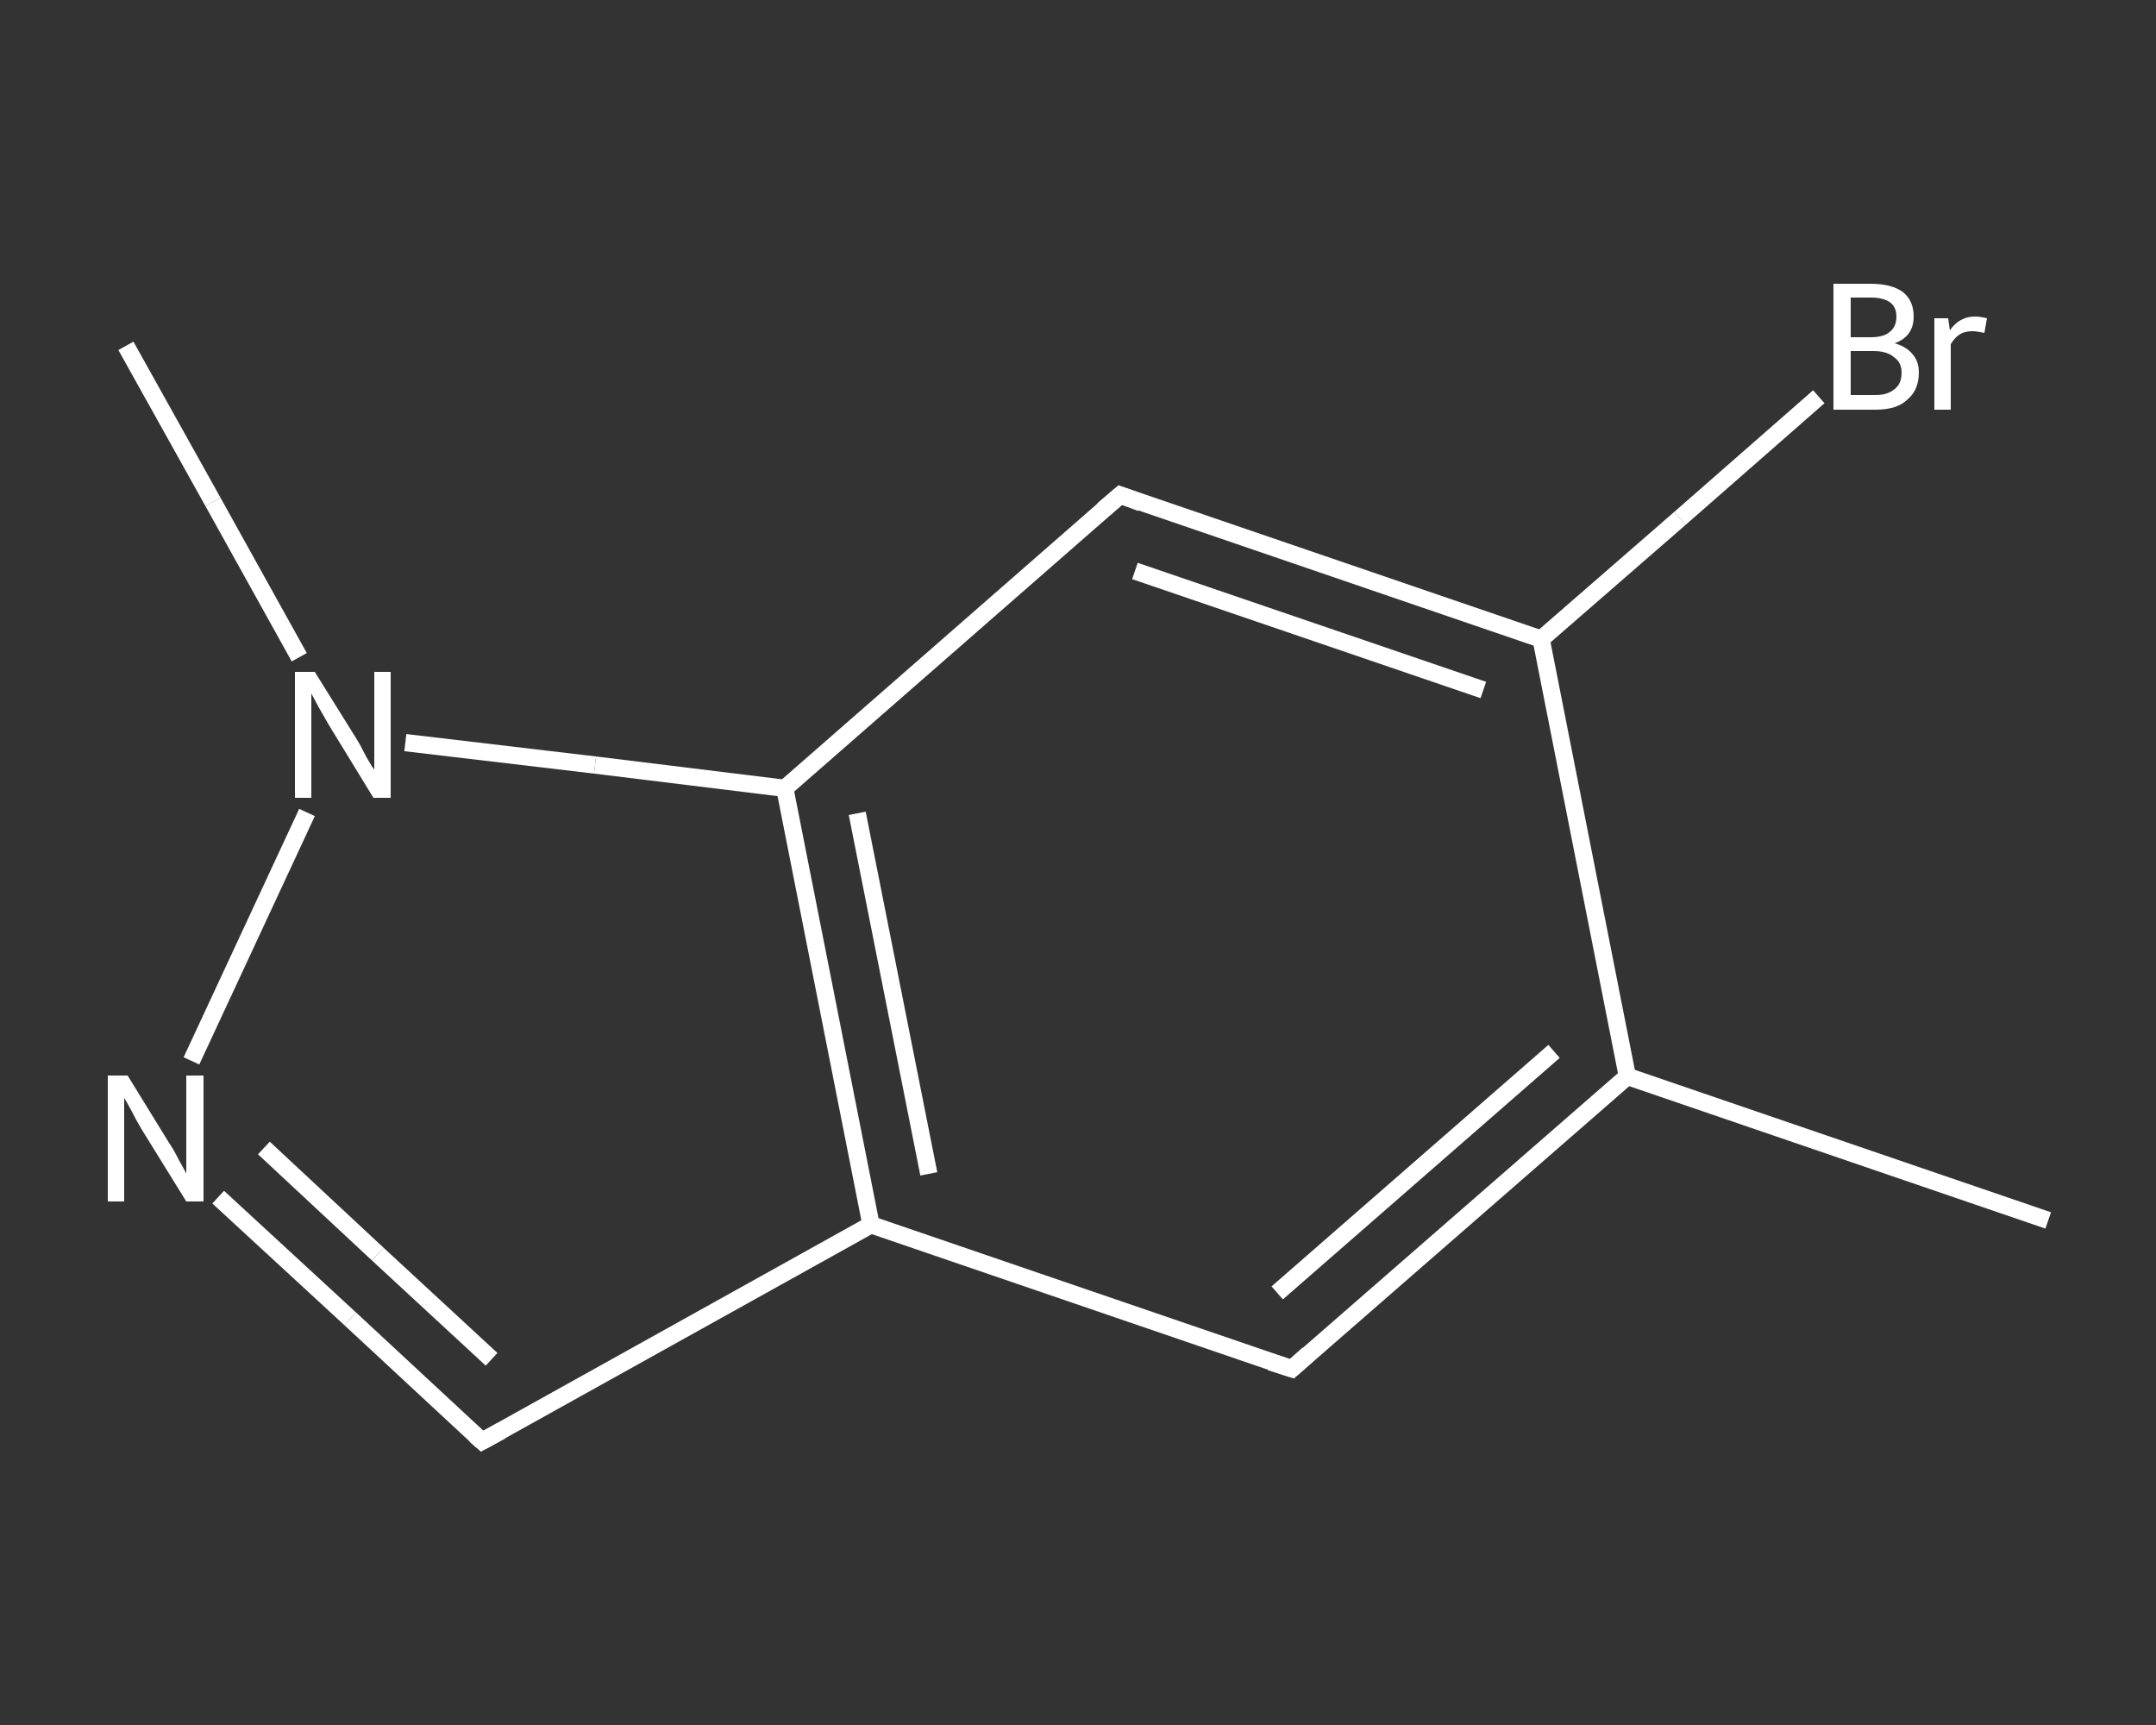 <?xml version='1.0' encoding='iso-8859-1'?>
<svg version='1.1' baseProfile='full'
              xmlns='http://www.w3.org/2000/svg'
                      xmlns:rdkit='http://www.rdkit.org/xml'
                      xmlns:xlink='http://www.w3.org/1999/xlink'
                  xml:space='preserve'
width='250px' height='200px' viewBox='0 0 250 200'>
<rect x="0" y="0" width="250" height="200" fill="#333333" stroke="none"/>
<!-- END OF HEADER -->
<rect style='opacity:1.0;fill:transparent;stroke:none' width='250.0' height='200.0' x='0.0' y='0.0'> </rect>
<path class='bond-0 atom-0 atom-1' d='M 237.5,141.5 L 188.7,124.8' style='fill:none;fill-rule:evenodd;stroke:#FFFFFF;stroke-width:2.0px;stroke-linecap:butt;stroke-linejoin:miter;stroke-opacity:1' />
<path class='bond-1 atom-1 atom-2' d='M 188.7,124.8 L 149.8,158.7' style='fill:none;fill-rule:evenodd;stroke:#FFFFFF;stroke-width:2.0px;stroke-linecap:butt;stroke-linejoin:miter;stroke-opacity:1' />
<path class='bond-1 atom-1 atom-2' d='M 180.2,121.9 L 148.1,149.9' style='fill:none;fill-rule:evenodd;stroke:#FFFFFF;stroke-width:2.0px;stroke-linecap:butt;stroke-linejoin:miter;stroke-opacity:1' />
<path class='bond-2 atom-2 atom-3' d='M 149.8,158.7 L 101.0,142.0' style='fill:none;fill-rule:evenodd;stroke:#FFFFFF;stroke-width:2.0px;stroke-linecap:butt;stroke-linejoin:miter;stroke-opacity:1' />
<path class='bond-3 atom-3 atom-4' d='M 101.0,142.0 L 55.9,167.1' style='fill:none;fill-rule:evenodd;stroke:#FFFFFF;stroke-width:2.0px;stroke-linecap:butt;stroke-linejoin:miter;stroke-opacity:1' />
<path class='bond-4 atom-4 atom-5' d='M 55.9,167.1 L 40.6,152.9' style='fill:none;fill-rule:evenodd;stroke:#FFFFFF;stroke-width:2.0px;stroke-linecap:butt;stroke-linejoin:miter;stroke-opacity:1' />
<path class='bond-4 atom-4 atom-5' d='M 40.6,152.9 L 25.3,138.8' style='fill:none;fill-rule:evenodd;stroke:#FFFFFF;stroke-width:2.0px;stroke-linecap:butt;stroke-linejoin:miter;stroke-opacity:1' />
<path class='bond-4 atom-4 atom-5' d='M 57.0,157.6 L 43.8,145.4' style='fill:none;fill-rule:evenodd;stroke:#FFFFFF;stroke-width:2.0px;stroke-linecap:butt;stroke-linejoin:miter;stroke-opacity:1' />
<path class='bond-4 atom-4 atom-5' d='M 43.8,145.4 L 30.6,133.1' style='fill:none;fill-rule:evenodd;stroke:#FFFFFF;stroke-width:2.0px;stroke-linecap:butt;stroke-linejoin:miter;stroke-opacity:1' />
<path class='bond-5 atom-5 atom-6' d='M 22.2,123.0 L 35.6,94.2' style='fill:none;fill-rule:evenodd;stroke:#FFFFFF;stroke-width:2.0px;stroke-linecap:butt;stroke-linejoin:miter;stroke-opacity:1' />
<path class='bond-6 atom-6 atom-7' d='M 34.7,76.2 L 24.7,58.2' style='fill:none;fill-rule:evenodd;stroke:#FFFFFF;stroke-width:2.0px;stroke-linecap:butt;stroke-linejoin:miter;stroke-opacity:1' />
<path class='bond-6 atom-6 atom-7' d='M 24.7,58.2 L 14.6,40.1' style='fill:none;fill-rule:evenodd;stroke:#FFFFFF;stroke-width:2.0px;stroke-linecap:butt;stroke-linejoin:miter;stroke-opacity:1' />
<path class='bond-7 atom-6 atom-8' d='M 47.0,86.1 L 69.0,88.7' style='fill:none;fill-rule:evenodd;stroke:#FFFFFF;stroke-width:2.0px;stroke-linecap:butt;stroke-linejoin:miter;stroke-opacity:1' />
<path class='bond-7 atom-6 atom-8' d='M 69.0,88.7 L 91.0,91.4' style='fill:none;fill-rule:evenodd;stroke:#FFFFFF;stroke-width:2.0px;stroke-linecap:butt;stroke-linejoin:miter;stroke-opacity:1' />
<path class='bond-8 atom-8 atom-9' d='M 91.0,91.4 L 129.9,57.4' style='fill:none;fill-rule:evenodd;stroke:#FFFFFF;stroke-width:2.0px;stroke-linecap:butt;stroke-linejoin:miter;stroke-opacity:1' />
<path class='bond-9 atom-9 atom-10' d='M 129.9,57.4 L 178.7,74.1' style='fill:none;fill-rule:evenodd;stroke:#FFFFFF;stroke-width:2.0px;stroke-linecap:butt;stroke-linejoin:miter;stroke-opacity:1' />
<path class='bond-9 atom-9 atom-10' d='M 131.6,66.2 L 172.0,80.0' style='fill:none;fill-rule:evenodd;stroke:#FFFFFF;stroke-width:2.0px;stroke-linecap:butt;stroke-linejoin:miter;stroke-opacity:1' />
<path class='bond-10 atom-10 atom-11' d='M 178.7,74.1 L 194.8,60.1' style='fill:none;fill-rule:evenodd;stroke:#FFFFFF;stroke-width:2.0px;stroke-linecap:butt;stroke-linejoin:miter;stroke-opacity:1' />
<path class='bond-10 atom-10 atom-11' d='M 194.8,60.1 L 210.9,46.0' style='fill:none;fill-rule:evenodd;stroke:#FFFFFF;stroke-width:2.0px;stroke-linecap:butt;stroke-linejoin:miter;stroke-opacity:1' />
<path class='bond-11 atom-10 atom-1' d='M 178.7,74.1 L 188.7,124.8' style='fill:none;fill-rule:evenodd;stroke:#FFFFFF;stroke-width:2.0px;stroke-linecap:butt;stroke-linejoin:miter;stroke-opacity:1' />
<path class='bond-12 atom-8 atom-3' d='M 91.0,91.4 L 101.0,142.0' style='fill:none;fill-rule:evenodd;stroke:#FFFFFF;stroke-width:2.0px;stroke-linecap:butt;stroke-linejoin:miter;stroke-opacity:1' />
<path class='bond-12 atom-8 atom-3' d='M 99.4,94.3 L 107.7,136.1' style='fill:none;fill-rule:evenodd;stroke:#FFFFFF;stroke-width:2.0px;stroke-linecap:butt;stroke-linejoin:miter;stroke-opacity:1' />
<path d='M 151.7,157.0 L 149.8,158.7 L 147.3,157.9' style='fill:none;stroke:#FFFFFF;stroke-width:2.0px;stroke-linecap:butt;stroke-linejoin:miter;stroke-opacity:1;' />
<path d='M 58.1,165.9 L 55.9,167.1 L 55.1,166.4' style='fill:none;stroke:#FFFFFF;stroke-width:2.0px;stroke-linecap:butt;stroke-linejoin:miter;stroke-opacity:1;' />
<path d='M 127.9,59.1 L 129.9,57.4 L 132.3,58.3' style='fill:none;stroke:#FFFFFF;stroke-width:2.0px;stroke-linecap:butt;stroke-linejoin:miter;stroke-opacity:1;' />
<path class='atom-5' d='M 14.8 124.7
L 19.6 132.5
Q 20.1 133.2, 20.8 134.6
Q 21.6 136.0, 21.6 136.1
L 21.6 124.7
L 23.6 124.7
L 23.6 139.3
L 21.6 139.3
L 16.4 130.9
Q 15.8 129.9, 15.2 128.7
Q 14.6 127.6, 14.4 127.3
L 14.4 139.3
L 12.5 139.3
L 12.5 124.7
L 14.8 124.7
' fill='#FFFFFF'/>
<path class='atom-6' d='M 36.5 77.9
L 41.3 85.6
Q 41.8 86.4, 42.5 87.8
Q 43.3 89.2, 43.4 89.2
L 43.4 77.9
L 45.3 77.9
L 45.3 92.5
L 43.3 92.5
L 38.1 84.0
Q 37.6 83.1, 36.9 81.9
Q 36.3 80.8, 36.1 80.4
L 36.1 92.5
L 34.2 92.5
L 34.2 77.9
L 36.5 77.9
' fill='#FFFFFF'/>
<path class='atom-11' d='M 219.7 39.8
Q 221.1 40.2, 221.8 41.1
Q 222.5 41.9, 222.5 43.2
Q 222.5 45.2, 221.2 46.3
Q 220.0 47.5, 217.5 47.5
L 212.6 47.5
L 212.6 32.9
L 216.9 32.9
Q 219.4 32.9, 220.7 33.9
Q 221.9 34.9, 221.9 36.7
Q 221.9 39.0, 219.7 39.8
M 214.6 34.5
L 214.6 39.1
L 216.9 39.1
Q 218.4 39.1, 219.1 38.5
Q 219.9 37.9, 219.9 36.7
Q 219.9 34.5, 216.9 34.5
L 214.6 34.5
M 217.5 45.8
Q 218.9 45.8, 219.7 45.1
Q 220.5 44.5, 220.5 43.2
Q 220.5 42.0, 219.6 41.4
Q 218.8 40.7, 217.2 40.7
L 214.6 40.7
L 214.6 45.8
L 217.5 45.8
' fill='#FFFFFF'/>
<path class='atom-11' d='M 225.9 36.9
L 226.1 38.3
Q 227.2 36.7, 229.0 36.7
Q 229.6 36.7, 230.4 36.9
L 230.1 38.6
Q 229.2 38.4, 228.7 38.4
Q 227.8 38.4, 227.2 38.8
Q 226.7 39.1, 226.2 39.9
L 226.2 47.5
L 224.3 47.5
L 224.3 36.9
L 225.9 36.9
' fill='#FFFFFF'/>
</svg>
